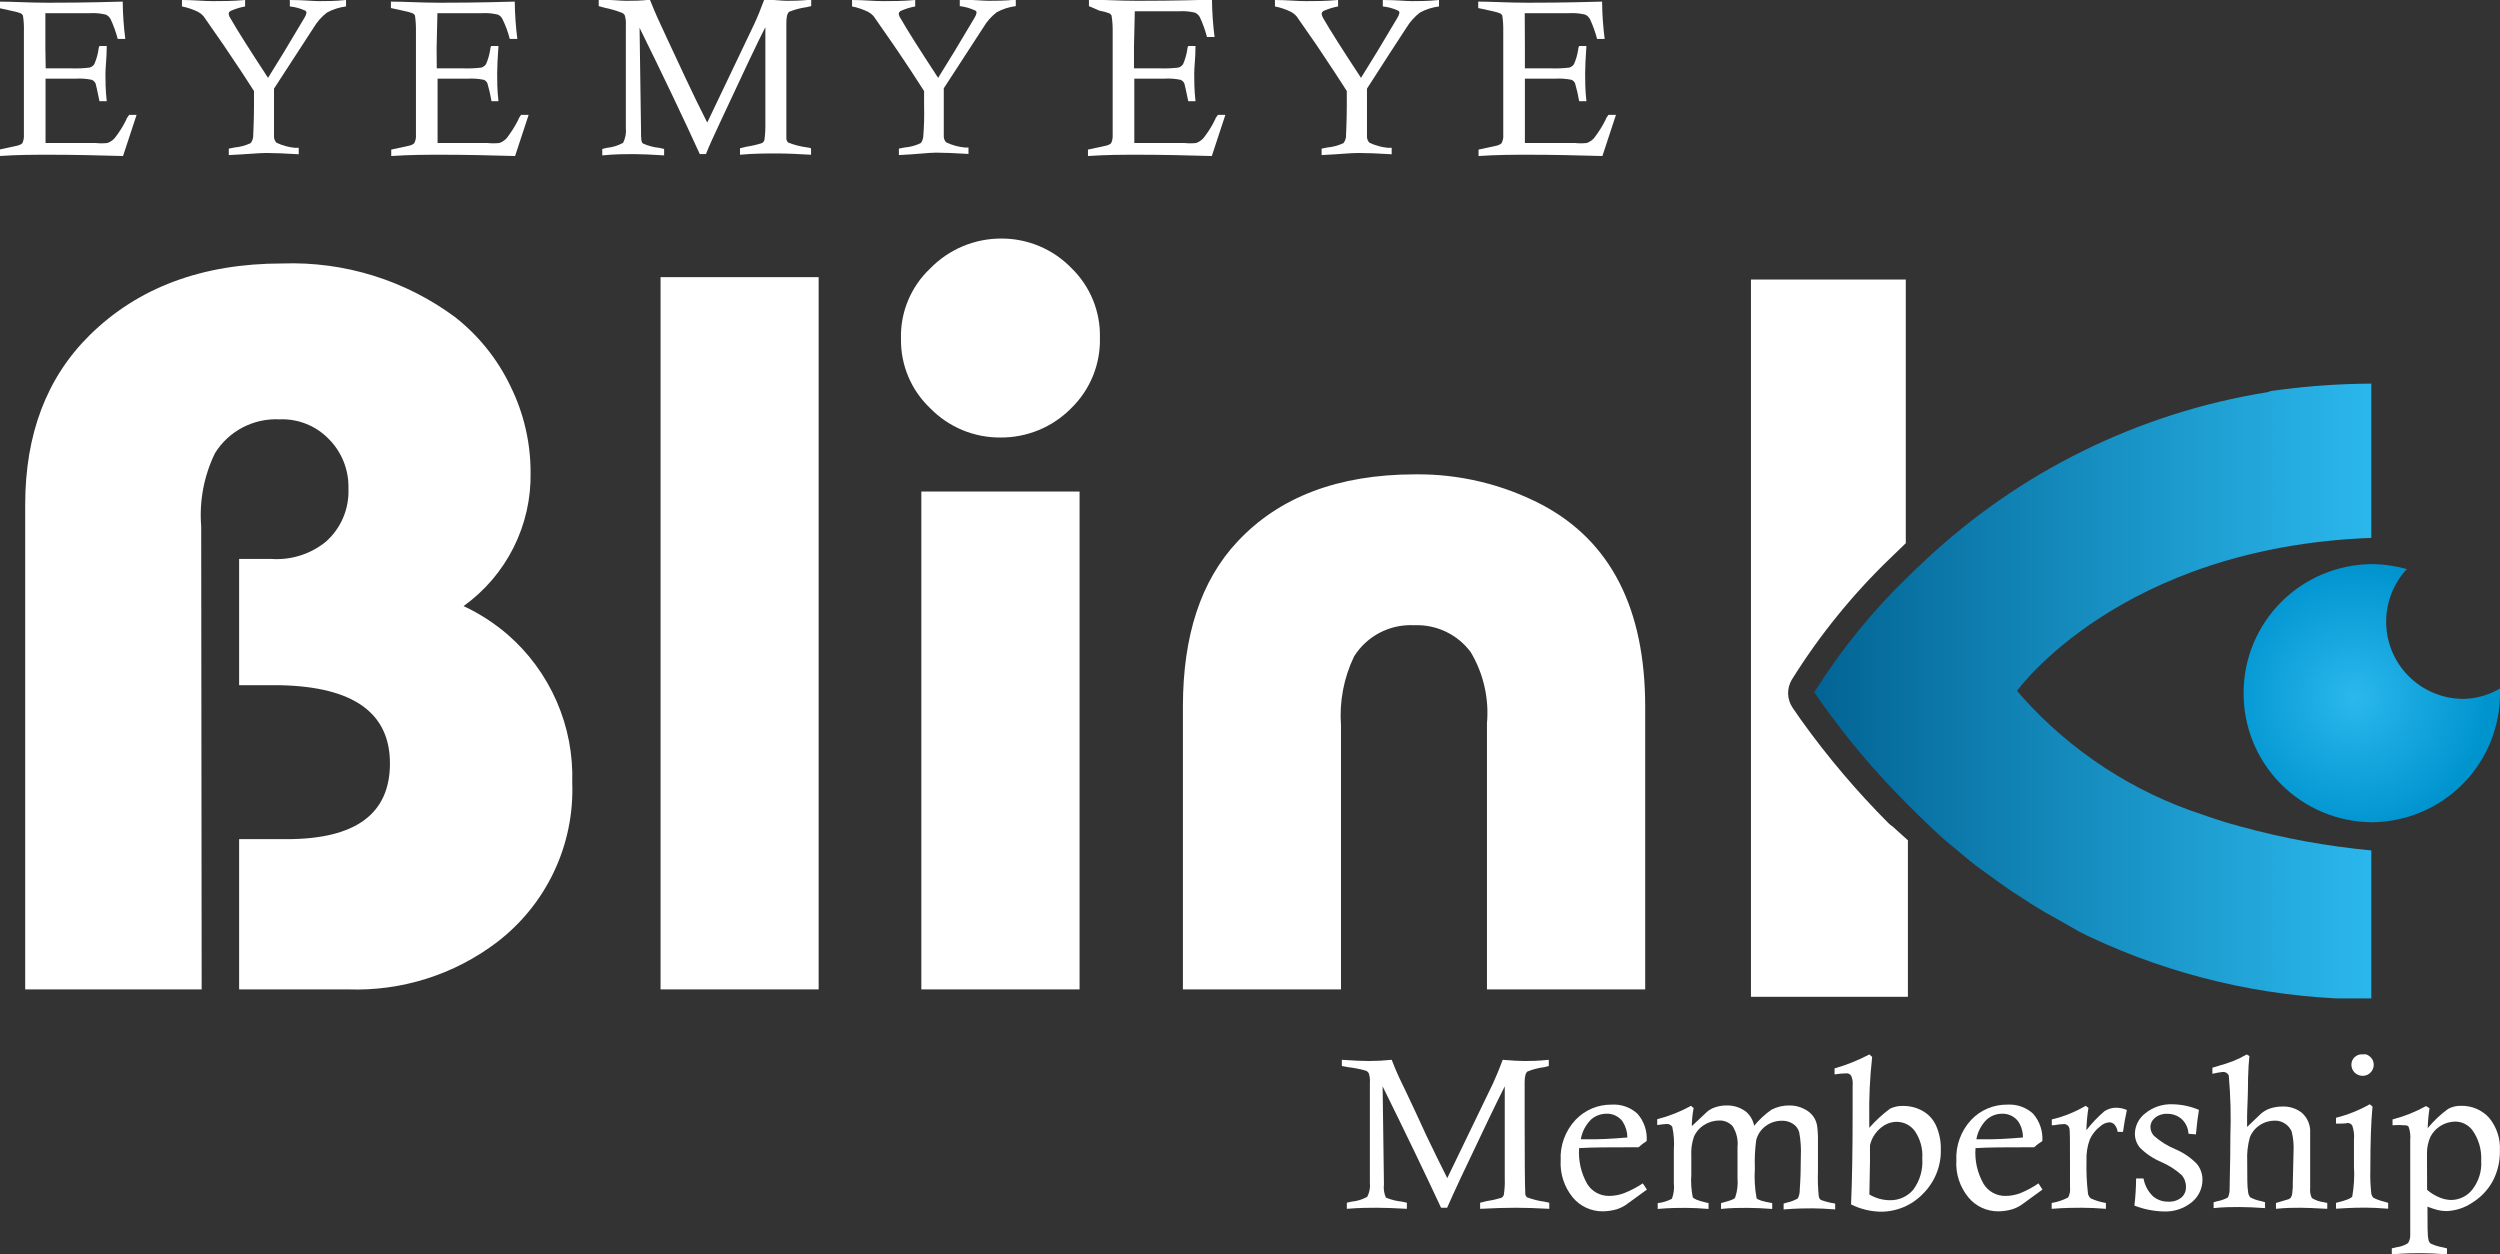 <svg width="313" height="157" viewBox="0 0 313 157" fill="none" xmlns="http://www.w3.org/2000/svg">
<rect x="0" y="0" width="313" height="157" fill="#333333" stroke="none"/>
<g clip-path="url(#clip0_13003_5472)">
<path d="M168 133.466V132.688C169.519 132.793 170.612 132.838 171.387 132.838C172.34 132.837 173.293 132.787 174.242 132.688C174.606 133.616 174.895 134.319 175.122 134.798C175.35 135.277 176.641 137.91 178.585 142.174C179.451 143.999 180.331 145.764 181.197 147.5L186.907 135.68C187.241 134.947 187.666 133.96 188.137 132.688C189.337 132.793 190.248 132.838 190.871 132.838C191.493 132.838 192.465 132.838 193.908 132.688V133.466L193.301 133.616C192.591 133.704 191.896 133.885 191.235 134.154C191.007 134.334 190.886 134.768 190.886 135.486V135.651V139.825C190.886 145.061 190.911 148.243 190.962 149.37C190.957 149.466 190.972 149.562 191.006 149.652C191.039 149.742 191.092 149.824 191.159 149.893C191.893 150.172 192.658 150.363 193.437 150.462L193.969 150.582V151.345C192.359 151.255 190.947 151.21 189.732 151.21C188.517 151.21 187.044 151.255 185.312 151.345V150.582L186.102 150.387C186.735 150.294 187.359 150.154 187.97 149.968C188.114 149.892 188.223 149.763 188.274 149.609C188.385 148.907 188.426 148.195 188.395 147.485V136.01C187.59 137.581 185.753 141.381 182.913 147.41C182.139 149.071 181.561 150.327 181.182 151.21H180.422C178.398 146.861 175.958 141.795 173.103 136.01L173.27 148.263C173.198 148.833 173.282 149.411 173.513 149.938C174.157 150.205 174.837 150.376 175.532 150.447L176.14 150.582V151.345C174.611 151.255 173.366 151.21 172.404 151.21C171.447 151.21 170.202 151.21 168.623 151.345V150.582L169.2 150.447C169.893 150.386 170.566 150.182 171.174 149.849C171.464 149.296 171.58 148.671 171.508 148.053V145.061C171.508 142.368 171.508 139.75 171.508 137.206V135.606C171.544 135.203 171.502 134.797 171.387 134.409C171.309 134.247 171.174 134.12 171.007 134.05C170.261 133.838 169.5 133.688 168.729 133.601L168 133.466Z" fill="white"/>
<path d="M205.677 148.158L206.194 148.936L203.536 150.866C203.184 151.097 202.8 151.278 202.397 151.405C201.825 151.572 201.232 151.657 200.636 151.659C199.924 151.659 199.221 151.503 198.577 151.203C197.934 150.903 197.366 150.466 196.915 149.923C195.842 148.611 195.3 146.953 195.396 145.27C195.35 144.349 195.49 143.427 195.808 142.559C196.126 141.691 196.616 140.894 197.249 140.214C197.829 139.597 198.535 139.108 199.32 138.778C200.105 138.448 200.952 138.285 201.805 138.299C202.389 138.264 202.975 138.347 203.526 138.542C204.077 138.738 204.582 139.042 205.009 139.436C205.839 140.382 206.254 141.614 206.163 142.862C205.798 143.086 205.457 143.347 205.146 143.64H203.87C201.501 143.64 199.451 143.64 197.705 143.744C197.593 145.306 197.946 146.866 198.722 148.233C199.008 148.697 199.412 149.079 199.894 149.341C200.377 149.604 200.92 149.737 201.471 149.729C202.093 149.723 202.71 149.612 203.293 149.4C204.131 149.072 204.931 148.655 205.677 148.158ZM203.749 142.398C203.741 141.698 203.536 141.014 203.157 140.423C202.929 140.107 202.625 139.852 202.273 139.679C201.92 139.507 201.53 139.423 201.137 139.436C200.412 139.436 199.714 139.703 199.178 140.184C198.514 140.856 198.074 141.712 197.917 142.637H198.661C200.119 142.667 201.82 142.577 203.749 142.413V142.398Z" fill="white"/>
<path d="M207.485 140.857V140.124C208.964 139.748 210.389 139.184 211.722 138.448L212.041 138.732C211.899 139.478 211.823 140.234 211.813 140.992L213.741 139.181C214.003 138.962 214.301 138.79 214.622 138.673C215.108 138.493 215.622 138.401 216.141 138.403C217.035 138.373 217.911 138.654 218.616 139.196C219.138 139.654 219.49 140.27 219.619 140.947C220.245 140.188 220.97 139.514 221.775 138.942C222.462 138.582 223.229 138.397 224.008 138.403C224.646 138.391 225.277 138.535 225.845 138.822C226.316 139.036 226.724 139.366 227.03 139.78C227.271 140.125 227.432 140.518 227.5 140.932C227.589 141.596 227.625 142.267 227.607 142.937V146.662C227.57 147.71 227.605 148.76 227.713 149.804C227.744 149.977 227.842 150.133 227.986 150.238C228.561 150.447 229.157 150.597 229.763 150.686V151.419C228.639 151.33 227.683 151.285 226.908 151.285C226.134 151.285 225.025 151.285 223.309 151.419V150.686L223.704 150.567C224.191 150.469 224.658 150.292 225.086 150.043C225.26 149.7 225.344 149.319 225.329 148.936C225.42 147.724 225.465 146.333 225.465 144.792C225.514 143.79 225.448 142.786 225.268 141.799C225.16 141.36 224.89 140.975 224.509 140.722C224.093 140.444 223.599 140.303 223.096 140.318C222.356 140.312 221.634 140.549 221.046 140.992C220.465 141.427 220.053 142.044 219.877 142.742C219.718 143.917 219.662 145.103 219.71 146.288C219.627 147.533 219.699 148.784 219.922 150.013C220.074 150.223 220.712 150.432 221.881 150.627V151.36C220.712 151.27 219.664 151.225 218.707 151.225C217.751 151.225 216.657 151.225 215.473 151.36V150.627L215.807 150.537C216.657 150.312 217.128 150.133 217.234 149.953C217.508 149.165 217.611 148.329 217.538 147.5V143.61C217.632 142.7 217.418 141.785 216.931 141.007C216.714 140.764 216.444 140.573 216.142 140.449C215.839 140.324 215.512 140.269 215.184 140.288C214.536 140.301 213.905 140.493 213.362 140.842C212.786 141.198 212.335 141.721 212.071 142.338C211.811 143.114 211.703 143.931 211.752 144.747V147.036C211.683 147.992 211.745 148.953 211.934 149.893C212.056 150.103 212.587 150.312 213.453 150.522L213.909 150.627V151.36C212.845 151.27 211.889 151.225 211.023 151.225C210.157 151.225 209.079 151.225 207.545 151.36V150.627C208.168 150.562 208.771 150.379 209.322 150.088C209.556 149.467 209.64 148.801 209.565 148.143V147.784V143.939C209.637 142.982 209.571 142.02 209.368 141.081C209.295 140.962 209.189 140.865 209.063 140.801C208.937 140.738 208.795 140.711 208.654 140.722C208.262 140.748 207.872 140.793 207.485 140.857Z" fill="white"/>
<path d="M229.687 134.514V133.765C231.198 133.333 232.658 132.746 234.046 132.015L234.395 132.329C234.108 134.902 233.986 137.491 234.031 140.079V141.201C234.81 140.317 235.68 139.515 236.627 138.807C237.151 138.555 237.731 138.437 238.313 138.463C239.148 138.463 239.969 138.674 240.697 139.077C241.451 139.5 242.047 140.15 242.398 140.932C242.814 141.875 243.016 142.896 242.991 143.924C243.016 144.947 242.831 145.965 242.448 146.916C242.064 147.868 241.489 148.733 240.758 149.46C240.071 150.179 239.24 150.75 238.317 151.136C237.394 151.522 236.4 151.716 235.397 151.704C234.129 151.671 232.883 151.359 231.753 150.791C231.884 147.799 231.95 143.904 231.95 139.107V136.443V135.845C231.994 135.441 231.926 135.032 231.753 134.663C231.687 134.569 231.598 134.494 231.494 134.444C231.391 134.394 231.276 134.372 231.16 134.379C230.667 134.394 230.175 134.439 229.687 134.514ZM234.046 149.549C234.811 150.008 235.687 150.256 236.582 150.268C237.141 150.283 237.696 150.173 238.206 149.948C238.716 149.723 239.168 149.387 239.528 148.966C240.371 147.836 240.775 146.445 240.667 145.046C240.757 143.823 240.425 142.605 239.725 141.59C239.465 141.239 239.125 140.953 238.732 140.755C238.339 140.558 237.904 140.454 237.463 140.453C236.927 140.453 236.402 140.598 235.944 140.872C235.485 141.149 235.087 141.515 234.774 141.947C234.461 142.378 234.239 142.868 234.122 143.385C234.122 143.64 234.122 144.328 234.122 145.45L234.046 149.549Z" fill="white"/>
<path d="M255.216 148.158L255.717 148.936L253.059 150.866C252.708 151.099 252.324 151.28 251.92 151.405C251.353 151.572 250.765 151.657 250.174 151.659C249.462 151.661 248.758 151.506 248.114 151.206C247.471 150.905 246.903 150.467 246.453 149.923C245.373 148.615 244.831 146.954 244.934 145.27C244.848 143.41 245.514 141.591 246.787 140.214C247.367 139.597 248.073 139.108 248.858 138.778C249.643 138.448 250.49 138.285 251.343 138.299C251.927 138.265 252.513 138.348 253.064 138.544C253.614 138.739 254.119 139.042 254.547 139.436C255.371 140.386 255.785 141.615 255.702 142.862C255.334 143.082 254.992 143.343 254.684 143.64H253.484C251.13 143.64 249.08 143.64 247.334 143.744C247.214 145.307 247.568 146.869 248.351 148.233C248.636 148.698 249.04 149.081 249.523 149.343C250.005 149.606 250.549 149.739 251.1 149.729C251.717 149.725 252.329 149.613 252.907 149.4C253.72 149.069 254.494 148.653 255.216 148.158ZM253.272 142.398C253.276 141.699 253.076 141.013 252.695 140.423C252.465 140.109 252.161 139.855 251.809 139.683C251.457 139.511 251.068 139.426 250.675 139.436C249.95 139.436 249.252 139.703 248.716 140.184C248.047 140.855 247.602 141.711 247.44 142.637H248.199C249.657 142.667 251.358 142.577 253.272 142.413V142.398Z" fill="white"/>
<path d="M256.886 140.887V140.154C258.378 139.801 259.807 139.226 261.123 138.448L261.472 138.703C261.326 139.629 261.24 140.563 261.214 141.5C261.885 140.634 262.643 139.837 263.477 139.122C263.926 138.826 264.456 138.674 264.996 138.688C265.441 138.698 265.879 138.794 266.287 138.972C266.089 139.87 265.922 140.782 265.801 141.71H265.132C265.091 141.375 264.954 141.058 264.737 140.797C264.655 140.711 264.557 140.641 264.447 140.592C264.338 140.543 264.22 140.516 264.1 140.513C263.674 140.544 263.272 140.719 262.961 141.007C262.386 141.443 261.932 142.014 261.639 142.667C261.328 143.52 261.189 144.425 261.229 145.33C261.194 146.694 261.255 148.059 261.412 149.415C261.445 149.663 261.576 149.889 261.776 150.043C262.374 150.317 263.008 150.508 263.659 150.612V151.345C262.551 151.255 261.548 151.21 260.622 151.21C259.696 151.21 258.617 151.21 256.871 151.345V150.612C257.593 150.494 258.29 150.261 258.936 149.923C259.14 149.521 259.22 149.068 259.164 148.622V145.764C259.164 142.966 259.164 141.47 259.088 141.276C259.055 141.111 258.96 140.964 258.822 140.864C258.685 140.764 258.514 140.719 258.344 140.737C257.961 140.753 257.581 140.798 257.205 140.872L256.886 140.887Z" fill="white"/>
<path d="M274.928 142.024L274.001 141.949C273.967 141.259 273.668 140.607 273.166 140.124C272.659 139.673 271.996 139.432 271.313 139.451C270.76 139.425 270.217 139.606 269.795 139.959C269.618 140.1 269.476 140.278 269.379 140.48C269.282 140.682 269.232 140.903 269.233 141.126C269.244 141.526 269.401 141.908 269.673 142.203C270.456 142.896 271.348 143.457 272.316 143.864C273.345 144.293 274.275 144.924 275.049 145.719C275.511 146.288 275.758 146.996 275.748 147.724C275.747 148.251 275.629 148.772 275.404 149.25C275.178 149.728 274.85 150.151 274.442 150.492C273.442 151.318 272.161 151.74 270.858 151.674C269.614 151.641 268.385 151.393 267.228 150.941C267.361 149.813 267.432 148.68 267.441 147.545H268.367C268.517 148.391 268.931 149.17 269.552 149.774C270.091 150.23 270.785 150.47 271.495 150.447C272.085 150.479 272.665 150.292 273.12 149.923C273.306 149.758 273.452 149.554 273.549 149.326C273.646 149.099 273.692 148.853 273.682 148.607C273.696 148.058 273.501 147.525 273.136 147.111C272.382 146.433 271.52 145.882 270.584 145.48C269.597 145.063 268.7 144.464 267.942 143.715C267.515 143.217 267.283 142.585 267.289 141.934C267.298 141.442 267.419 140.959 267.643 140.519C267.866 140.079 268.186 139.693 268.58 139.391C269.551 138.602 270.785 138.196 272.042 138.254C273.166 138.28 274.275 138.518 275.307 138.957C275.176 139.715 275.049 140.737 274.928 142.024Z" fill="white"/>
<path d="M276.993 134.439V133.676C278.177 133.332 279.043 133.062 279.605 132.838C280.187 132.606 280.751 132.331 281.291 132.015L281.625 132.224C281.549 132.913 281.488 133.825 281.458 134.947C281.458 137.296 281.336 138.912 281.336 139.795C281.336 140.049 281.336 140.483 281.336 141.096L283.083 139.421C283.396 139.161 283.75 138.954 284.131 138.807C284.643 138.628 285.182 138.537 285.725 138.538C286.607 138.494 287.475 138.765 288.17 139.301C288.791 139.846 289.172 140.608 289.233 141.426C289.233 141.934 289.233 144.418 289.233 148.742C289.183 149.172 289.256 149.607 289.446 149.998C289.908 150.277 290.426 150.456 290.964 150.522L291.374 150.612V151.345C289.78 151.255 288.656 151.21 287.988 151.21C287.32 151.21 286.09 151.21 284.951 151.345V150.612L286.56 150.133C286.662 150.085 286.751 150.013 286.819 149.923C286.913 149.78 286.971 149.615 286.986 149.445C287.05 148.949 287.075 148.448 287.062 147.949L287.153 144.163C287.196 143.334 287.12 142.503 286.925 141.695C286.763 141.285 286.477 140.935 286.105 140.692C285.718 140.426 285.255 140.289 284.784 140.303C284.11 140.306 283.454 140.509 282.9 140.887C282.347 141.249 281.923 141.772 281.686 142.383C281.415 143.357 281.302 144.367 281.351 145.375C281.351 147.35 281.351 148.622 281.458 149.19C281.472 149.452 281.567 149.703 281.731 149.908C282.169 150.139 282.64 150.3 283.128 150.387L283.584 150.522V151.255C282.278 151.165 281.2 151.12 280.364 151.12C279.529 151.12 278.405 151.12 277.145 151.255V150.522L277.57 150.402C278.049 150.316 278.51 150.154 278.937 149.923C279.101 149.557 279.174 149.157 279.149 148.756C279.149 147.649 279.241 145.525 279.241 142.353C279.334 139.783 279.268 137.21 279.043 134.648C278.976 134.502 278.863 134.381 278.721 134.303C278.579 134.225 278.415 134.194 278.253 134.214C277.829 134.262 277.408 134.337 276.993 134.439Z" fill="white"/>
<path d="M292.468 140.677V139.944C293.947 139.573 295.367 139.005 296.69 138.254L297.039 138.538C296.857 140.393 296.766 143.026 296.766 146.437C296.734 147.436 296.775 148.436 296.887 149.43C296.921 149.632 297.016 149.82 297.161 149.968C297.604 150.188 298.074 150.353 298.558 150.462L298.998 150.597V151.33C297.834 151.24 296.877 151.195 296.128 151.195C295.672 151.195 294.457 151.195 292.468 151.33V150.597C293.668 150.312 294.351 150.043 294.503 149.804C294.723 148.554 294.795 147.284 294.716 146.019V142.682C294.772 142.086 294.699 141.484 294.503 140.917C294.438 140.81 294.343 140.724 294.23 140.669C294.117 140.613 293.991 140.59 293.865 140.603C293.683 140.677 293.212 140.677 292.468 140.677ZM295.794 131.94C295.978 131.937 296.16 131.971 296.33 132.041C296.5 132.11 296.653 132.213 296.781 132.344C296.915 132.469 297.021 132.62 297.091 132.787C297.162 132.955 297.196 133.135 297.191 133.317C297.193 133.498 297.158 133.677 297.088 133.844C297.017 134.012 296.913 134.163 296.781 134.289C296.653 134.42 296.5 134.523 296.33 134.592C296.16 134.662 295.978 134.696 295.794 134.693C295.423 134.693 295.068 134.548 294.806 134.29C294.544 134.032 294.397 133.682 294.397 133.317C294.391 133.135 294.425 132.955 294.496 132.787C294.567 132.62 294.673 132.469 294.807 132.344C294.94 132.225 295.095 132.133 295.265 132.074C295.434 132.015 295.614 131.99 295.794 132V131.94Z" fill="white"/>
<path d="M299.545 140.887V140.154C301.01 139.777 302.419 139.213 303.736 138.478L304.177 138.748C304.049 139.575 303.973 140.409 303.949 141.246C304.69 140.338 305.548 139.528 306.5 138.837C307.005 138.56 307.578 138.426 308.156 138.448C308.81 138.437 309.46 138.564 310.06 138.823C310.66 139.081 311.197 139.463 311.633 139.944C312.596 141.11 313.078 142.589 312.985 144.089C313.013 145.416 312.7 146.728 312.074 147.904C311.466 149.008 310.576 149.936 309.492 150.597C308.54 151.234 307.423 151.592 306.272 151.629C305.909 151.624 305.547 151.579 305.194 151.494C304.761 151.38 304.335 151.24 303.918 151.075C303.918 153.394 303.918 154.756 304.04 155.175C304.059 155.37 304.151 155.551 304.298 155.683C304.779 155.912 305.29 156.074 305.817 156.162L306.363 156.297V157.045C304.997 156.94 303.903 156.895 303.129 156.895C302.354 156.895 301.276 156.895 299.454 157.045V156.297L300.091 156.147C300.591 156.086 301.069 155.912 301.489 155.639C301.688 155.32 301.783 154.95 301.762 154.576C301.762 154.232 301.762 152.212 301.762 148.592V143.146V142.712C301.813 142.161 301.746 141.605 301.565 141.081C301.489 140.947 301.322 140.887 301.079 140.887C300.836 140.887 300.334 140.812 299.545 140.887ZM303.873 148.966C304.323 149.361 304.836 149.679 305.392 149.908C305.87 150.118 306.387 150.23 306.91 150.238C307.415 150.229 307.912 150.109 308.364 149.886C308.816 149.663 309.212 149.344 309.522 148.951C310.339 147.911 310.739 146.612 310.646 145.3C310.72 143.936 310.324 142.586 309.522 141.47C309.267 141.139 308.936 140.871 308.556 140.689C308.176 140.507 307.758 140.416 307.335 140.423C306.705 140.442 306.09 140.627 305.556 140.958C305.022 141.29 304.588 141.756 304.298 142.308C304 142.967 303.849 143.681 303.858 144.403L303.873 148.966Z" fill="white"/>
</g>
<g clip-path="url(#clip1_13003_5472)">
<path d="M5.721 8.559H8.976C9.732 8.586 10.489 8.552 11.24 8.458C11.47 8.384 11.67 8.235 11.806 8.035C12.059 7.456 12.236 6.847 12.332 6.223C12.332 6.223 12.332 5.961 12.453 5.76H13.363C13.363 7.25 13.201 8.418 13.201 9.223C13.201 10.029 13.201 11.237 13.363 12.667H12.453C12.19 11.358 12.028 10.653 11.968 10.452C11.871 10.242 11.698 10.076 11.482 9.989C10.818 9.855 10.138 9.807 9.461 9.848H5.701V17.903H11.968C12.458 17.958 12.953 17.958 13.443 17.903C13.792 17.78 14.104 17.572 14.353 17.299C14.93 16.57 15.425 15.78 15.829 14.943C15.829 14.822 16.011 14.621 16.172 14.379H17.102L15.404 19.534C12.069 19.434 9.036 19.373 6.267 19.373C4.245 19.373 2.224 19.373 -0.101 19.534V18.729L2.123 18.246C2.366 18.198 2.594 18.095 2.79 17.944C2.952 17.605 3.022 17.23 2.992 16.856V16.614V13.392C2.992 12.788 2.992 11.56 2.992 9.747C2.992 7.109 2.992 5.176 2.992 3.947C3.016 3.274 2.976 2.599 2.871 1.933C2.805 1.827 2.715 1.737 2.608 1.672C2.194 1.521 1.768 1.407 1.334 1.329L-0.142 1.007V0.201C1.577 0.201 3.639 0.342 6.024 0.342C7.338 0.342 10.451 0.342 15.364 0.201C15.38 1.764 15.488 3.324 15.687 4.874H14.737C14.518 4.022 14.22 3.193 13.848 2.397C13.717 2.151 13.512 1.954 13.261 1.833C12.601 1.671 11.919 1.61 11.24 1.651H5.681V6.062L5.721 8.559Z" fill="white"/>
<path d="M28.646 19.414V18.608L29.353 18.467C30.054 18.404 30.738 18.22 31.375 17.923C31.565 17.688 31.678 17.399 31.698 17.098C31.698 16.655 31.799 15.366 31.799 13.231V11.398C31.031 10.19 29.778 8.257 27.979 5.619L25.472 2.014C25.281 1.802 25.055 1.625 24.805 1.49C24.164 1.174 23.484 0.944 22.783 0.806V0C24.239 0 25.512 0.141 26.644 0.141C27.776 0.141 29.09 0.141 30.687 0V0.806C30.061 0.923 29.451 1.112 28.868 1.369C28.802 1.407 28.745 1.459 28.703 1.522C28.661 1.585 28.635 1.657 28.625 1.732C28.659 1.943 28.742 2.143 28.868 2.316C29.677 3.746 31.253 6.223 33.558 9.747C34.71 7.914 36.227 5.437 38.086 2.276C38.224 2.075 38.32 1.849 38.369 1.611C38.37 1.554 38.355 1.498 38.327 1.448C38.298 1.399 38.257 1.358 38.208 1.329C37.601 1.05 36.952 0.873 36.287 0.806V0C37.965 0 39.178 0.141 39.946 0.141C40.714 0.141 41.968 0.141 43.322 0V0.806C42.486 0.911 41.677 1.171 40.937 1.571C40.27 2.085 39.708 2.721 39.279 3.444C37.931 5.498 36.274 8.049 34.306 11.096C34.306 11.559 34.306 11.821 34.306 11.902C34.306 15.084 34.306 16.836 34.306 17.158C34.318 17.422 34.426 17.672 34.609 17.863C35.334 18.21 36.114 18.428 36.914 18.507H37.399V19.313C35.701 19.212 34.326 19.152 33.356 19.152C32.386 19.152 30.93 19.313 28.646 19.414Z" fill="white"/>
<path d="M54.684 8.559H58.019C58.775 8.586 59.532 8.552 60.283 8.458C60.511 8.379 60.709 8.231 60.849 8.035C61.102 7.456 61.279 6.847 61.375 6.223C61.375 6.223 61.375 5.961 61.496 5.76H62.406C62.305 7.25 62.244 8.418 62.244 9.223C62.244 10.029 62.244 11.237 62.406 12.667H61.537C61.413 11.919 61.244 11.18 61.031 10.452C60.991 10.347 60.928 10.251 60.848 10.171C60.768 10.091 60.672 10.029 60.566 9.989C59.901 9.856 59.222 9.809 58.545 9.848H54.785V17.903H61.031C61.528 17.957 62.03 17.957 62.527 17.903C62.876 17.78 63.188 17.572 63.437 17.299C64.005 16.564 64.5 15.775 64.913 14.943C64.913 14.822 65.095 14.621 65.236 14.379H66.186L64.488 19.534C61.153 19.434 58.1 19.373 55.351 19.373C53.43 19.373 51.307 19.373 48.983 19.534V18.729L51.206 18.246C51.444 18.2 51.666 18.096 51.853 17.944C52.035 17.611 52.112 17.233 52.076 16.856V16.614V13.392C52.076 12.788 52.076 11.56 52.076 9.747C52.076 7.109 52.076 5.176 52.076 3.947C52.089 3.274 52.049 2.6 51.954 1.933C51.888 1.827 51.798 1.737 51.692 1.672C51.277 1.525 50.851 1.41 50.418 1.329L48.942 1.007V0.201C50.661 0.201 52.723 0.342 55.108 0.342C56.422 0.342 59.535 0.342 64.448 0.201C64.464 1.764 64.572 3.324 64.771 4.874H63.821C63.607 4.018 63.302 3.188 62.911 2.397C62.795 2.148 62.594 1.949 62.345 1.833C61.684 1.671 61.003 1.61 60.324 1.651H54.764L54.663 6.062L54.684 8.559Z" fill="white"/>
<path d="M74.96 0.765V-0.04C76.476 -0.04 77.648 0.101 78.437 0.101C79.225 0.101 80.317 0.101 81.368 -0.04C81.746 0.9 82.049 1.625 82.278 2.135C82.581 2.819 83.774 5.377 85.856 9.828C86.746 11.721 87.635 13.553 88.545 15.346L94.407 3.061C94.771 2.296 95.196 1.269 95.681 -0.04C96.914 -0.04 97.844 0.101 98.491 0.101C99.138 0.101 100.128 0.101 101.564 -0.04V0.765L100.937 0.906C100.209 1.006 99.496 1.195 98.814 1.47C98.572 1.645 98.451 2.108 98.451 2.86V3.021V7.371C98.451 12.828 98.451 16.131 98.451 17.299C98.449 17.4 98.468 17.5 98.506 17.594C98.544 17.687 98.601 17.772 98.673 17.843C99.419 18.141 100.2 18.344 100.998 18.447C101.184 18.462 101.368 18.503 101.544 18.568V19.373C99.886 19.273 98.451 19.212 97.197 19.212C95.944 19.212 94.387 19.212 92.649 19.373V18.568L93.457 18.366C94.109 18.273 94.751 18.124 95.378 17.923C95.525 17.844 95.64 17.716 95.701 17.561C95.804 16.827 95.844 16.086 95.823 15.346V3.403C94.973 5.035 93.093 9.002 90.182 15.265C89.374 16.997 88.767 18.306 88.383 19.293H87.615C85.553 14.768 83.039 9.499 80.074 3.484L80.256 16.232C80.256 17.239 80.256 17.823 80.499 17.964C81.138 18.255 81.821 18.439 82.52 18.507L83.147 18.648V19.454C81.55 19.353 80.277 19.293 79.306 19.293C78.336 19.293 77.022 19.293 75.405 19.454V18.648L75.991 18.507C76.701 18.44 77.389 18.227 78.012 17.883C78.305 17.304 78.424 16.654 78.356 16.01V12.929C78.356 10.13 78.356 7.411 78.356 4.874V3.202C78.386 2.782 78.345 2.36 78.235 1.953C78.198 1.867 78.143 1.79 78.073 1.728C78.003 1.665 77.92 1.619 77.831 1.591C77.136 1.32 76.419 1.111 75.688 0.967L74.96 0.765Z" fill="white"/>
<path d="M112.541 19.414V18.608L113.248 18.467C113.95 18.41 114.635 18.226 115.27 17.923C115.461 17.688 115.573 17.399 115.593 17.098C115.697 15.812 115.731 14.521 115.695 13.231V11.398C114.926 10.19 113.673 8.257 111.874 5.619L109.367 2.014C109.176 1.802 108.951 1.625 108.7 1.49C108.059 1.174 107.38 0.944 106.678 0.806V2.50712e-06C108.134 2.50712e-06 109.407 0.141 110.54 0.141C111.672 0.141 112.986 0.141 114.583 2.50712e-06V0.806C113.956 0.923 113.346 1.112 112.763 1.369C112.697 1.407 112.641 1.459 112.599 1.522C112.557 1.585 112.53 1.657 112.521 1.732C112.554 1.943 112.637 2.143 112.763 2.316C113.572 3.746 115.149 6.223 117.453 9.747C118.606 7.914 120.122 5.437 121.982 2.276C122.119 2.075 122.215 1.849 122.265 1.611C122.269 1.556 122.259 1.5 122.234 1.45C122.209 1.401 122.17 1.359 122.123 1.329C121.504 1.038 120.842 0.848 120.162 0.765V-0.04C121.82 -0.04 123.033 0.101 123.801 0.101C124.569 0.101 125.823 0.101 127.177 -0.04V0.765C126.341 0.871 125.532 1.13 124.792 1.531C124.125 2.045 123.563 2.68 123.134 3.403C121.786 5.458 120.129 8.008 118.161 11.056V11.862C118.161 15.043 118.161 16.796 118.161 17.118C118.173 17.382 118.28 17.632 118.464 17.823C119.195 18.172 119.982 18.39 120.789 18.467H121.254V19.273C119.556 19.172 118.181 19.111 117.211 19.111C116.24 19.111 114.825 19.313 112.541 19.414Z" fill="white"/>
<path d="M141.975 8.559H145.29C146.047 8.586 146.804 8.552 147.555 8.458C147.785 8.384 147.984 8.235 148.121 8.035C148.373 7.456 148.55 6.847 148.646 6.223C148.646 6.223 148.646 5.961 148.767 5.76H149.677C149.677 7.25 149.515 8.418 149.515 9.223C149.515 10.029 149.515 11.237 149.677 12.667H148.767C148.505 11.358 148.343 10.653 148.282 10.452C148.186 10.242 148.012 10.076 147.797 9.989C147.132 9.855 146.453 9.807 145.776 9.848H142.015V17.903H148.282C148.773 17.958 149.268 17.958 149.758 17.903C150.107 17.78 150.419 17.572 150.668 17.299C151.244 16.57 151.739 15.78 152.143 14.943C152.143 14.822 152.325 14.621 152.487 14.379H153.417L151.719 19.534C148.383 19.434 145.351 19.373 142.581 19.373C140.56 19.373 138.538 19.373 136.214 19.534V18.729L138.437 18.245C138.682 18.203 138.911 18.099 139.104 17.943C139.266 17.605 139.336 17.23 139.307 16.856V16.614V13.392C139.307 12.788 139.307 11.559 139.307 9.747C139.307 7.109 139.307 5.176 139.307 3.947C139.319 3.273 139.271 2.599 139.165 1.933C139.099 1.827 139.009 1.737 138.902 1.671C138.489 1.518 138.063 1.403 137.629 1.329L136.335 0.765V-0.04C138.053 -0.04 140.115 0.101 142.4 0.101C143.714 0.101 146.827 0.101 151.739 -0.04C151.756 1.522 151.864 3.082 152.063 4.632H151.112C150.893 3.781 150.595 2.952 150.223 2.155C150.092 1.91 149.887 1.712 149.637 1.591C148.976 1.429 148.294 1.368 147.615 1.41H142.076L141.975 5.82V8.559Z" fill="white"/>
<path d="M165.466 19.414V18.608L166.173 18.467C166.874 18.404 167.558 18.22 168.195 17.923C168.385 17.688 168.498 17.399 168.518 17.098C168.518 16.655 168.619 15.366 168.619 13.231V11.398C167.851 10.19 166.598 8.257 164.819 5.619L162.312 2.014C162.121 1.802 161.896 1.625 161.645 1.49C161.004 1.174 160.325 0.944 159.623 0.806V0C161.079 0 162.352 0.141 163.484 0.141C164.617 0.141 165.931 0.141 167.528 0V0.806C166.901 0.923 166.291 1.112 165.708 1.369C165.642 1.407 165.586 1.459 165.544 1.522C165.501 1.585 165.475 1.657 165.466 1.732C165.499 1.94 165.574 2.139 165.688 2.316C166.51 3.752 168.08 6.23 170.398 9.747C171.551 7.914 173.067 5.437 174.927 2.276C175.064 2.075 175.16 1.849 175.21 1.611C175.21 1.554 175.195 1.498 175.167 1.448C175.139 1.399 175.097 1.358 175.048 1.329C174.441 1.05 173.792 0.873 173.127 0.806V0C174.805 0 176.018 0.141 176.786 0.141C177.555 0.141 178.808 0.141 180.162 0V0.806C179.327 0.911 178.518 1.171 177.777 1.571C177.109 2.089 176.54 2.723 176.099 3.444C174.751 5.498 173.1 8.049 171.146 11.096C171.146 11.559 171.146 11.821 171.146 11.902C171.146 15.084 171.146 16.836 171.146 17.158C171.158 17.422 171.266 17.672 171.449 17.863C172.174 18.21 172.954 18.428 173.754 18.507H174.239V19.313C172.541 19.212 171.166 19.152 170.095 19.152C169.024 19.152 167.73 19.313 165.466 19.414Z" fill="white"/>
<path d="M190.917 8.559H194.233C194.989 8.586 195.746 8.552 196.497 8.458C196.725 8.379 196.922 8.231 197.063 8.035C197.316 7.456 197.492 6.847 197.588 6.223C197.588 6.223 197.588 5.961 197.71 5.76H198.619C198.518 7.25 198.458 8.418 198.458 9.223C198.458 10.029 198.458 11.237 198.619 12.667H197.71C197.586 11.919 197.417 11.18 197.204 10.452C197.164 10.347 197.101 10.251 197.021 10.171C196.941 10.091 196.845 10.029 196.739 9.989C196.074 9.856 195.395 9.809 194.718 9.848H190.917V17.903H197.164C197.661 17.957 198.163 17.957 198.66 17.903C199.008 17.78 199.321 17.572 199.57 17.299C200.138 16.564 200.632 15.775 201.045 14.943C201.045 14.822 201.227 14.621 201.369 14.379H202.319L200.621 19.534C197.285 19.434 194.233 19.373 191.483 19.373C189.563 19.373 187.44 19.373 185.115 19.534V18.729L187.339 18.246C187.577 18.2 187.799 18.096 187.986 17.944C188.167 17.611 188.245 17.233 188.208 16.856V16.614V13.392C188.208 12.788 188.208 11.56 188.208 9.747C188.208 7.109 188.208 5.176 188.208 3.947C188.222 3.274 188.182 2.6 188.087 1.933C188.021 1.827 187.931 1.737 187.824 1.672C187.409 1.525 186.983 1.41 186.551 1.329L185.075 1.007V0.201C186.793 0.201 188.855 0.342 191.241 0.342C192.555 0.342 195.668 0.342 200.58 0.201C200.597 1.764 200.705 3.324 200.904 4.874H199.954C199.734 4.022 199.436 3.193 199.064 2.397C198.934 2.151 198.728 1.954 198.478 1.833C197.817 1.671 197.135 1.61 196.456 1.651H190.897L190.917 5.86V8.559Z" fill="white"/>
<path d="M25.249 123.872H3.154V63.195C3.154 54.347 5.849 47.265 11.24 41.949C17.318 35.974 25.357 32.987 35.357 32.987C43.125 32.716 50.754 35.088 56.988 39.713C59.926 42.02 62.291 44.969 63.902 48.333C65.571 51.702 66.436 55.41 66.429 59.167C66.49 62.421 65.759 65.642 64.298 68.553C62.837 71.464 60.69 73.979 58.039 75.882C60.033 76.815 61.889 78.014 63.558 79.447C66.2 81.749 68.296 84.607 69.694 87.815C71.093 91.022 71.759 94.499 71.644 97.994C71.788 101.838 71.004 105.661 69.358 109.14C67.712 112.62 65.251 115.656 62.184 117.992C56.845 122.035 50.267 124.113 43.565 123.872H29.939V105.063H35.903C44.515 105.063 48.821 101.901 48.821 95.578C48.821 89.254 44.252 85.992 35.115 85.79H29.939V69.981H33.983C36.445 70.147 38.879 69.377 40.795 67.827C41.731 66.996 42.47 65.97 42.96 64.821C43.449 63.671 43.677 62.428 43.626 61.181C43.66 60.007 43.45 58.839 43.008 57.751C42.566 56.662 41.902 55.677 41.058 54.858C40.266 54.068 39.318 53.45 38.274 53.045C37.23 52.639 36.113 52.454 34.993 52.501C33.387 52.423 31.789 52.776 30.366 53.523C28.944 54.271 27.749 55.386 26.907 56.751C25.53 59.592 24.937 62.748 25.189 65.893L25.249 123.872Z" fill="white"/>
<path d="M102.494 123.872H82.703V34.699H102.494V123.872Z" fill="white"/>
<path d="M125.439 29.866C127.056 29.869 128.657 30.196 130.147 30.825C131.636 31.455 132.984 32.374 134.111 33.531C135.286 34.664 136.213 36.027 136.832 37.535C137.452 39.043 137.75 40.662 137.709 42.291C137.751 43.929 137.453 45.558 136.834 47.075C136.215 48.593 135.288 49.967 134.111 51.112C132.958 52.283 131.579 53.212 130.058 53.842C128.537 54.471 126.904 54.789 125.257 54.777C123.618 54.789 121.994 54.471 120.483 53.841C118.972 53.211 117.604 52.283 116.463 51.112C115.284 49.995 114.35 48.648 113.72 47.154C113.09 45.66 112.778 44.052 112.804 42.432C112.753 40.788 113.053 39.151 113.684 37.631C114.315 36.111 115.262 34.74 116.463 33.611C117.626 32.414 119.022 31.465 120.565 30.821C122.108 30.177 123.766 29.852 125.439 29.866ZM135.162 123.872H115.351V61.544H135.162V123.872Z" fill="white"/>
<path d="M205.978 123.872H186.167V90.563C186.445 87.458 185.738 84.345 184.145 81.662C183.334 80.563 182.265 79.68 181.031 79.09C179.797 78.5 178.437 78.222 177.069 78.279C175.577 78.198 174.089 78.517 172.763 79.205C171.436 79.892 170.32 80.921 169.529 82.185C168.237 84.874 167.673 87.852 167.892 90.825V123.872H148.1V88.469C148.1 79.554 150.371 72.673 154.913 67.827C160.142 62.215 167.555 59.402 177.15 59.389C182.688 59.323 188.156 60.631 193.06 63.195C201.672 67.773 205.978 76.204 205.978 88.489V123.872Z" fill="white"/>
<path d="M236.948 103.472C236.774 103.361 236.612 103.232 236.463 103.089C232.449 99.064 228.771 94.72 225.466 90.1L224.435 88.61C224.08 88.085 223.883 87.47 223.869 86.838C223.865 86.238 224.018 85.648 224.314 85.126C227.788 79.547 231.944 74.42 236.686 69.861L238.606 68.008V35.001H219.219V124.799H238.869V105.204C238.161 104.58 237.555 104.016 236.948 103.472Z" fill="white"/>
<path d="M296.888 48.03C293.082 48.048 289.281 48.304 285.507 48.796L284.294 48.957L283.91 49.098C267.737 51.688 252.728 59.087 240.85 70.324C240.223 70.908 239.597 71.492 238.97 72.116C234.448 76.472 230.477 81.362 227.144 86.676C227.467 87.16 227.811 87.623 228.134 88.086C231.322 92.574 234.886 96.785 238.788 100.673C240.81 102.686 242.831 104.7 244.994 106.412C246.045 107.298 247.016 108.144 248.168 108.95C249.32 109.755 250.715 110.822 251.989 111.668L252.373 111.91C253.647 112.756 254.92 113.561 256.214 114.327L256.74 114.608C257.912 115.293 259.105 115.917 260.298 116.622L261.228 117.106L263.532 118.153C274.039 122.774 285.403 125.141 296.888 125.101V106.472C291.345 105.955 285.859 104.951 280.493 103.472C278.957 103.069 277.42 102.586 275.843 102.022C267.099 99.179 259.27 94.071 253.161 87.22L252.535 86.495C252.535 86.495 265.392 68.511 296.888 67.343V66.961V48.03Z" fill="url(#paint0_linear_13003_5472)"/>
<path d="M308.371 87.502C307.099 87.494 305.841 87.237 304.67 86.745C303.498 86.252 302.435 85.535 301.541 84.634C300.648 83.733 299.941 82.665 299.462 81.491C298.982 80.318 298.74 79.062 298.748 77.795C298.757 75.368 299.68 73.032 301.336 71.25C299.908 70.847 298.432 70.637 296.949 70.626C292.681 70.658 288.598 72.369 285.591 75.387C282.585 78.405 280.897 82.485 280.897 86.737C280.871 91.006 282.546 95.112 285.556 98.151C288.565 101.191 292.663 102.916 296.949 102.948C301.234 102.916 305.332 101.191 308.342 98.151C311.351 95.112 313.027 91.006 313 86.737C313.01 86.556 313.01 86.374 313 86.193C311.599 87.027 310.002 87.479 308.371 87.502Z" fill="url(#paint1_radial_13003_5472)"/>
</g>
<defs>
<linearGradient id="paint0_linear_13003_5472" x1="227.144" y1="86.515" x2="297.393" y2="86.515" gradientUnits="userSpaceOnUse">
<stop stop-color="#026494"/>
<stop offset="1" stop-color="#2BB8ED"/>
</linearGradient>
<radialGradient id="paint1_radial_13003_5472" cx="0" cy="0" r="1" gradientUnits="userSpaceOnUse" gradientTransform="translate(294.725 87.341) scale(16.658 16.594)">
<stop stop-color="#2BB8ED"/>
<stop offset="1" stop-color="#0094CF"/>
</radialGradient>
<clipPath id="clip0_13003_5472">
<rect width="145" height="25" fill="white" transform="translate(168 132)"/>
</clipPath>
<clipPath id="clip1_13003_5472">
<rect width="313" height="125" fill="white"/>
</clipPath>
</defs>
</svg>
